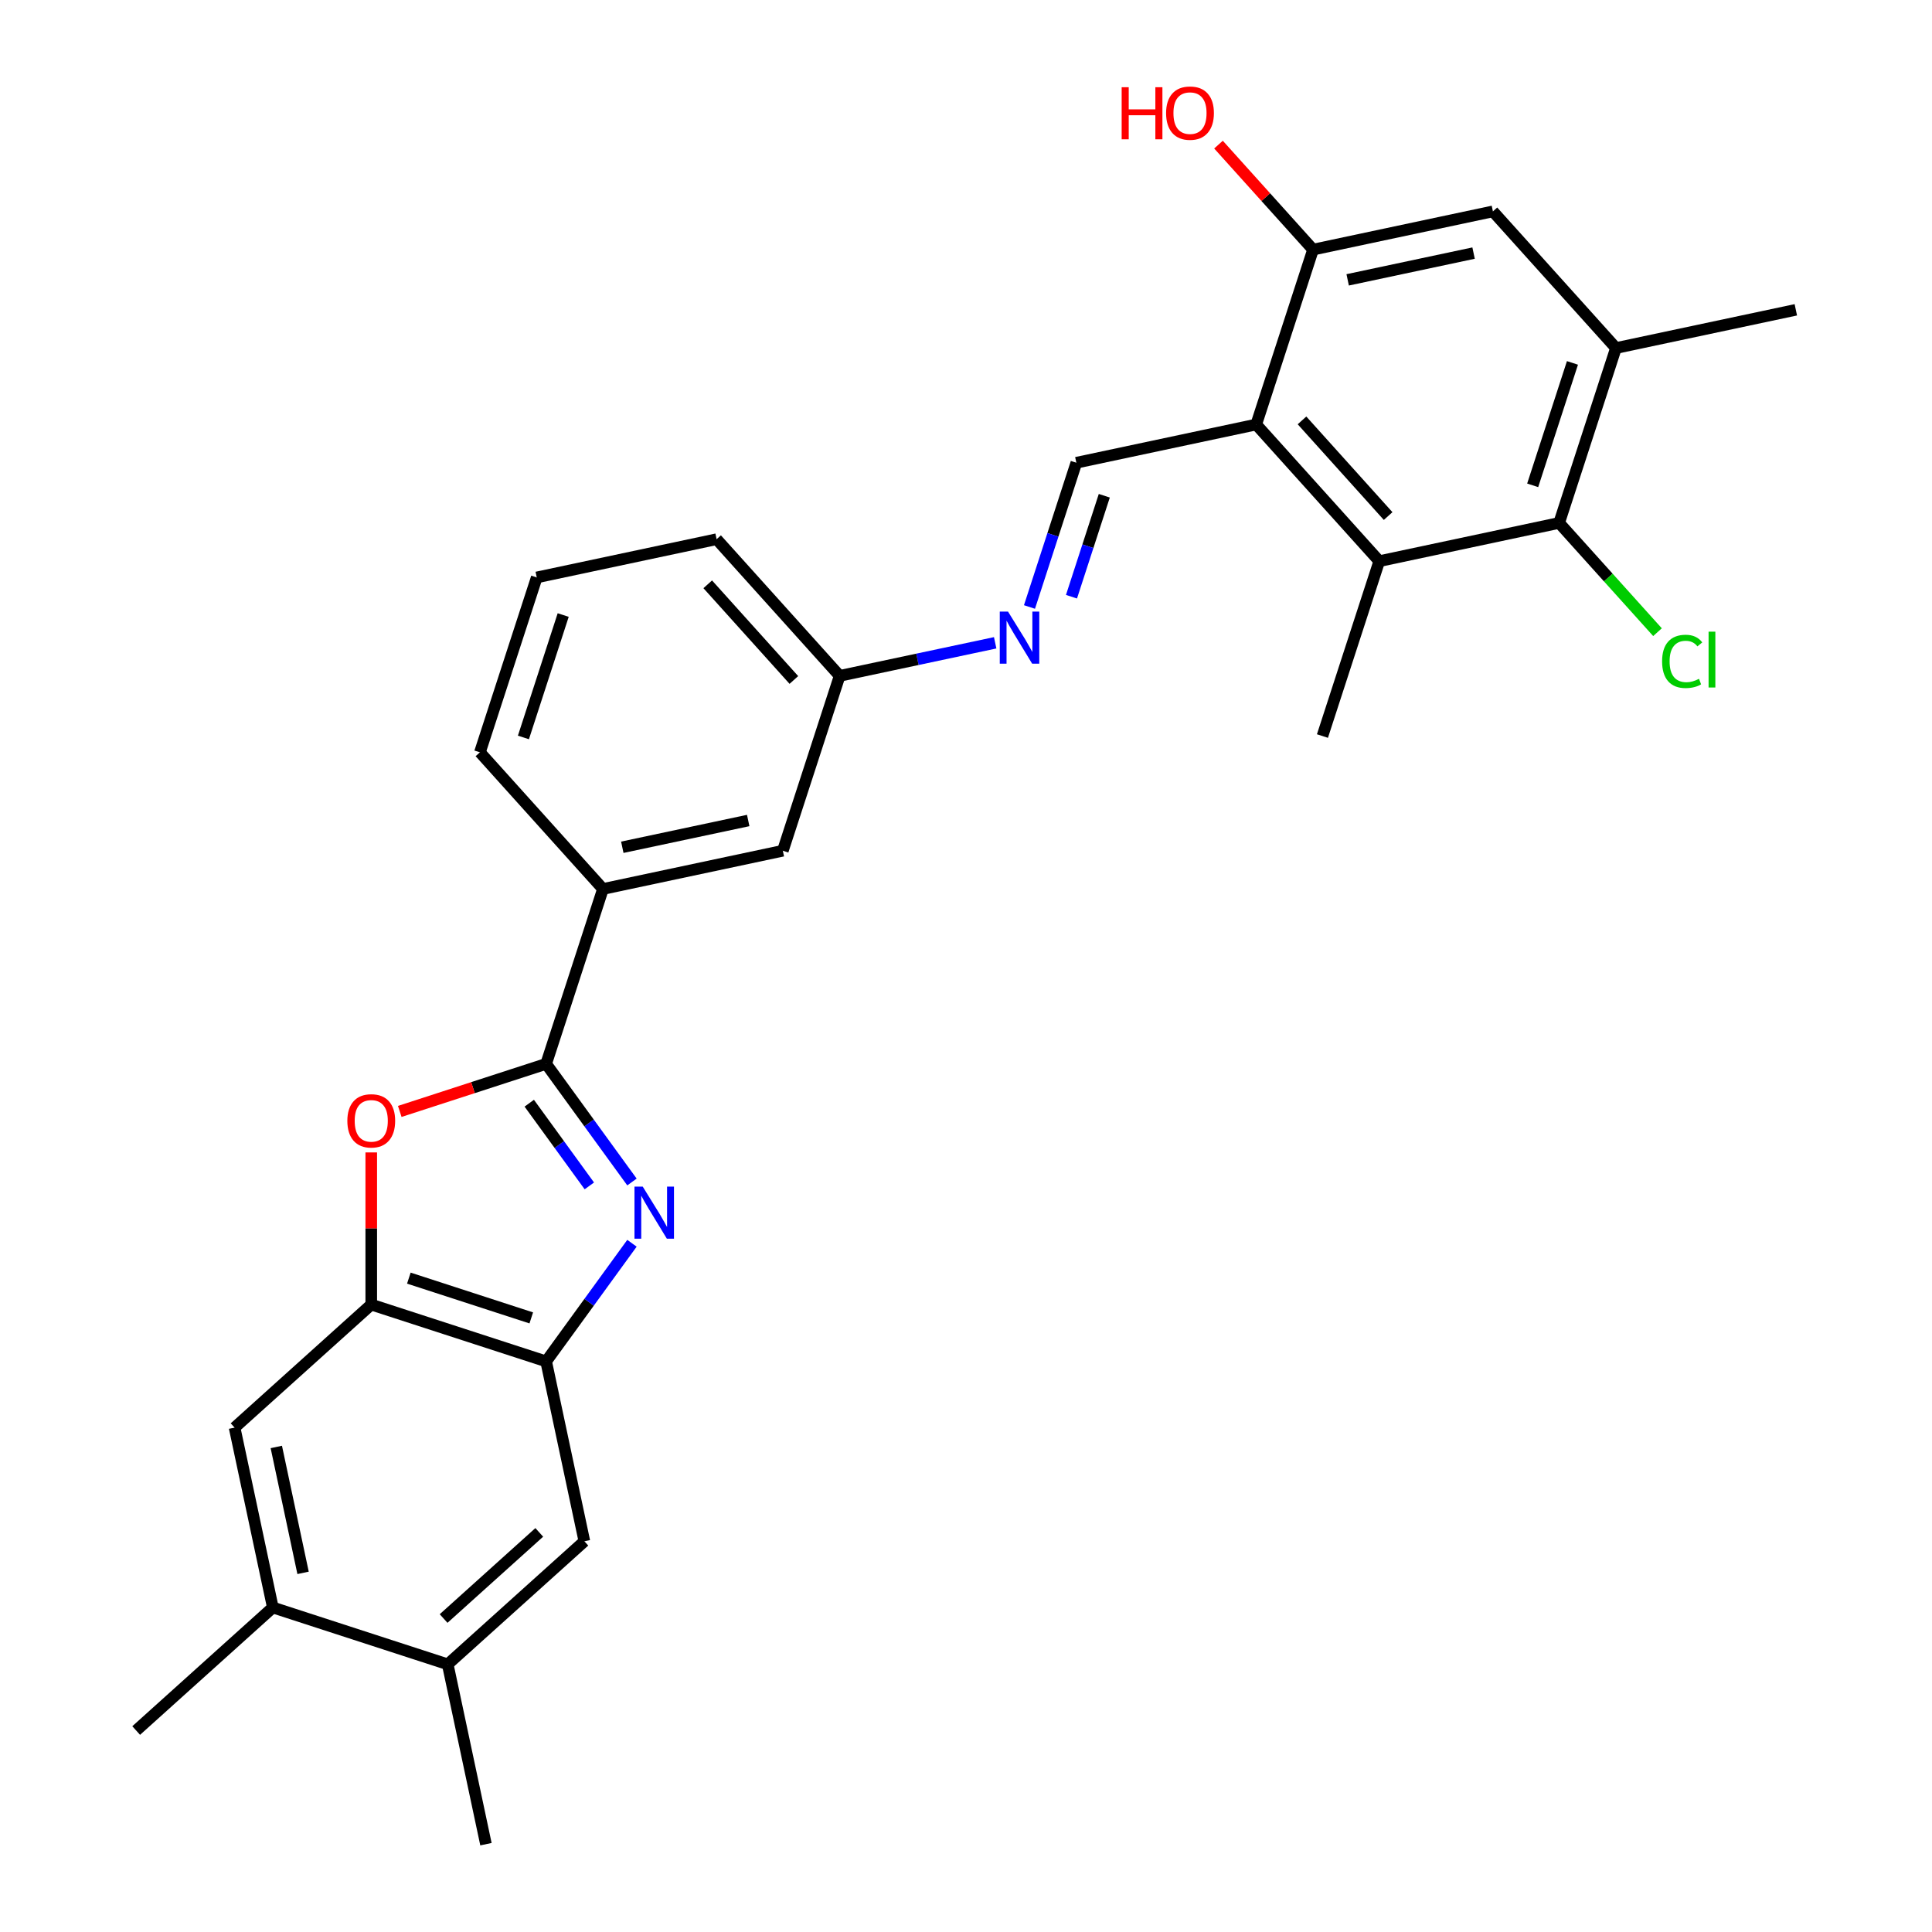 <?xml version='1.0' encoding='iso-8859-1'?>
<svg version='1.1' baseProfile='full'
              xmlns='http://www.w3.org/2000/svg'
                      xmlns:rdkit='http://www.rdkit.org/xml'
                      xmlns:xlink='http://www.w3.org/1999/xlink'
                  xml:space='preserve'
width='1000px' height='1000px' viewBox='0 0 1000 1000'>
<!-- END OF HEADER -->
<rect style='opacity:1.0;fill:#FFFFFF;stroke:none' width='1000' height='1000' x='0' y='0'> </rect>
<path class='bond-0' d='M 327.105,611.799 L 304.893,581.227' style='fill:none;fill-rule:evenodd;stroke:#0000FF;stroke-width:6px;stroke-linecap:butt;stroke-linejoin:miter;stroke-opacity:1' />
<path class='bond-0' d='M 304.893,581.227 L 282.681,550.654' style='fill:none;fill-rule:evenodd;stroke:#000000;stroke-width:6px;stroke-linecap:butt;stroke-linejoin:miter;stroke-opacity:1' />
<path class='bond-0' d='M 305.041,613.817 L 289.493,592.416' style='fill:none;fill-rule:evenodd;stroke:#0000FF;stroke-width:6px;stroke-linecap:butt;stroke-linejoin:miter;stroke-opacity:1' />
<path class='bond-0' d='M 289.493,592.416 L 273.944,571.015' style='fill:none;fill-rule:evenodd;stroke:#000000;stroke-width:6px;stroke-linecap:butt;stroke-linejoin:miter;stroke-opacity:1' />
<path class='bond-3' d='M 327.105,643.513 L 304.893,674.086' style='fill:none;fill-rule:evenodd;stroke:#0000FF;stroke-width:6px;stroke-linecap:butt;stroke-linejoin:miter;stroke-opacity:1' />
<path class='bond-3' d='M 304.893,674.086 L 282.681,704.658' style='fill:none;fill-rule:evenodd;stroke:#000000;stroke-width:6px;stroke-linecap:butt;stroke-linejoin:miter;stroke-opacity:1' />
<path class='bond-2' d='M 282.681,550.654 L 244.797,562.964' style='fill:none;fill-rule:evenodd;stroke:#000000;stroke-width:6px;stroke-linecap:butt;stroke-linejoin:miter;stroke-opacity:1' />
<path class='bond-2' d='M 244.797,562.964 L 206.912,575.273' style='fill:none;fill-rule:evenodd;stroke:#FF0000;stroke-width:6px;stroke-linecap:butt;stroke-linejoin:miter;stroke-opacity:1' />
<path class='bond-10' d='M 282.681,550.654 L 312.093,460.133' style='fill:none;fill-rule:evenodd;stroke:#000000;stroke-width:6px;stroke-linecap:butt;stroke-linejoin:miter;stroke-opacity:1' />
<path class='bond-1' d='M 650.217,219.724 L 557.117,239.513' style='fill:none;fill-rule:evenodd;stroke:#000000;stroke-width:6px;stroke-linecap:butt;stroke-linejoin:miter;stroke-opacity:1' />
<path class='bond-4' d='M 650.217,219.724 L 713.904,290.456' style='fill:none;fill-rule:evenodd;stroke:#000000;stroke-width:6px;stroke-linecap:butt;stroke-linejoin:miter;stroke-opacity:1' />
<path class='bond-4' d='M 673.916,217.596 L 718.498,267.109' style='fill:none;fill-rule:evenodd;stroke:#000000;stroke-width:6px;stroke-linecap:butt;stroke-linejoin:miter;stroke-opacity:1' />
<path class='bond-8' d='M 650.217,219.724 L 679.629,129.202' style='fill:none;fill-rule:evenodd;stroke:#000000;stroke-width:6px;stroke-linecap:butt;stroke-linejoin:miter;stroke-opacity:1' />
<path class='bond-28' d='M 192.16,596.494 L 192.16,635.87' style='fill:none;fill-rule:evenodd;stroke:#FF0000;stroke-width:6px;stroke-linecap:butt;stroke-linejoin:miter;stroke-opacity:1' />
<path class='bond-28' d='M 192.16,635.87 L 192.16,675.246' style='fill:none;fill-rule:evenodd;stroke:#000000;stroke-width:6px;stroke-linecap:butt;stroke-linejoin:miter;stroke-opacity:1' />
<path class='bond-5' d='M 282.681,704.658 L 192.16,675.246' style='fill:none;fill-rule:evenodd;stroke:#000000;stroke-width:6px;stroke-linecap:butt;stroke-linejoin:miter;stroke-opacity:1' />
<path class='bond-5' d='M 274.985,682.142 L 211.62,661.554' style='fill:none;fill-rule:evenodd;stroke:#000000;stroke-width:6px;stroke-linecap:butt;stroke-linejoin:miter;stroke-opacity:1' />
<path class='bond-13' d='M 282.681,704.658 L 302.47,797.758' style='fill:none;fill-rule:evenodd;stroke:#000000;stroke-width:6px;stroke-linecap:butt;stroke-linejoin:miter;stroke-opacity:1' />
<path class='bond-6' d='M 713.904,290.456 L 807.004,270.667' style='fill:none;fill-rule:evenodd;stroke:#000000;stroke-width:6px;stroke-linecap:butt;stroke-linejoin:miter;stroke-opacity:1' />
<path class='bond-21' d='M 713.904,290.456 L 684.492,380.977' style='fill:none;fill-rule:evenodd;stroke:#000000;stroke-width:6px;stroke-linecap:butt;stroke-linejoin:miter;stroke-opacity:1' />
<path class='bond-14' d='M 192.16,675.246 L 121.427,738.934' style='fill:none;fill-rule:evenodd;stroke:#000000;stroke-width:6px;stroke-linecap:butt;stroke-linejoin:miter;stroke-opacity:1' />
<path class='bond-19' d='M 807.004,270.667 L 832.461,298.94' style='fill:none;fill-rule:evenodd;stroke:#000000;stroke-width:6px;stroke-linecap:butt;stroke-linejoin:miter;stroke-opacity:1' />
<path class='bond-19' d='M 832.461,298.94 L 857.919,327.213' style='fill:none;fill-rule:evenodd;stroke:#00CC00;stroke-width:6px;stroke-linecap:butt;stroke-linejoin:miter;stroke-opacity:1' />
<path class='bond-31' d='M 807.004,270.667 L 836.416,180.146' style='fill:none;fill-rule:evenodd;stroke:#000000;stroke-width:6px;stroke-linecap:butt;stroke-linejoin:miter;stroke-opacity:1' />
<path class='bond-31' d='M 793.312,251.206 L 813.9,187.841' style='fill:none;fill-rule:evenodd;stroke:#000000;stroke-width:6px;stroke-linecap:butt;stroke-linejoin:miter;stroke-opacity:1' />
<path class='bond-7' d='M 557.117,239.513 L 544.987,276.845' style='fill:none;fill-rule:evenodd;stroke:#000000;stroke-width:6px;stroke-linecap:butt;stroke-linejoin:miter;stroke-opacity:1' />
<path class='bond-7' d='M 544.987,276.845 L 532.857,314.177' style='fill:none;fill-rule:evenodd;stroke:#0000FF;stroke-width:6px;stroke-linecap:butt;stroke-linejoin:miter;stroke-opacity:1' />
<path class='bond-7' d='M 571.582,256.595 L 563.091,282.727' style='fill:none;fill-rule:evenodd;stroke:#000000;stroke-width:6px;stroke-linecap:butt;stroke-linejoin:miter;stroke-opacity:1' />
<path class='bond-7' d='M 563.091,282.727 L 554.6,308.86' style='fill:none;fill-rule:evenodd;stroke:#0000FF;stroke-width:6px;stroke-linecap:butt;stroke-linejoin:miter;stroke-opacity:1' />
<path class='bond-12' d='M 679.629,129.202 L 772.729,109.413' style='fill:none;fill-rule:evenodd;stroke:#000000;stroke-width:6px;stroke-linecap:butt;stroke-linejoin:miter;stroke-opacity:1' />
<path class='bond-12' d='M 697.552,144.854 L 762.721,131.002' style='fill:none;fill-rule:evenodd;stroke:#000000;stroke-width:6px;stroke-linecap:butt;stroke-linejoin:miter;stroke-opacity:1' />
<path class='bond-20' d='M 679.629,129.202 L 655.161,102.029' style='fill:none;fill-rule:evenodd;stroke:#000000;stroke-width:6px;stroke-linecap:butt;stroke-linejoin:miter;stroke-opacity:1' />
<path class='bond-20' d='M 655.161,102.029 L 630.694,74.855' style='fill:none;fill-rule:evenodd;stroke:#FF0000;stroke-width:6px;stroke-linecap:butt;stroke-linejoin:miter;stroke-opacity:1' />
<path class='bond-9' d='M 836.416,180.146 L 772.729,109.413' style='fill:none;fill-rule:evenodd;stroke:#000000;stroke-width:6px;stroke-linecap:butt;stroke-linejoin:miter;stroke-opacity:1' />
<path class='bond-22' d='M 836.416,180.146 L 929.516,160.357' style='fill:none;fill-rule:evenodd;stroke:#000000;stroke-width:6px;stroke-linecap:butt;stroke-linejoin:miter;stroke-opacity:1' />
<path class='bond-17' d='M 312.093,460.133 L 405.193,440.344' style='fill:none;fill-rule:evenodd;stroke:#000000;stroke-width:6px;stroke-linecap:butt;stroke-linejoin:miter;stroke-opacity:1' />
<path class='bond-17' d='M 322.1,438.545 L 387.27,424.692' style='fill:none;fill-rule:evenodd;stroke:#000000;stroke-width:6px;stroke-linecap:butt;stroke-linejoin:miter;stroke-opacity:1' />
<path class='bond-23' d='M 312.093,460.133 L 248.405,389.401' style='fill:none;fill-rule:evenodd;stroke:#000000;stroke-width:6px;stroke-linecap:butt;stroke-linejoin:miter;stroke-opacity:1' />
<path class='bond-11' d='M 515.103,332.712 L 474.854,341.268' style='fill:none;fill-rule:evenodd;stroke:#0000FF;stroke-width:6px;stroke-linecap:butt;stroke-linejoin:miter;stroke-opacity:1' />
<path class='bond-11' d='M 474.854,341.268 L 434.605,349.823' style='fill:none;fill-rule:evenodd;stroke:#000000;stroke-width:6px;stroke-linecap:butt;stroke-linejoin:miter;stroke-opacity:1' />
<path class='bond-15' d='M 302.47,797.758 L 231.738,861.446' style='fill:none;fill-rule:evenodd;stroke:#000000;stroke-width:6px;stroke-linecap:butt;stroke-linejoin:miter;stroke-opacity:1' />
<path class='bond-15' d='M 279.122,793.165 L 229.61,837.746' style='fill:none;fill-rule:evenodd;stroke:#000000;stroke-width:6px;stroke-linecap:butt;stroke-linejoin:miter;stroke-opacity:1' />
<path class='bond-29' d='M 121.427,738.934 L 141.216,832.034' style='fill:none;fill-rule:evenodd;stroke:#000000;stroke-width:6px;stroke-linecap:butt;stroke-linejoin:miter;stroke-opacity:1' />
<path class='bond-29' d='M 143.016,748.941 L 156.868,814.111' style='fill:none;fill-rule:evenodd;stroke:#000000;stroke-width:6px;stroke-linecap:butt;stroke-linejoin:miter;stroke-opacity:1' />
<path class='bond-16' d='M 231.738,861.446 L 141.216,832.034' style='fill:none;fill-rule:evenodd;stroke:#000000;stroke-width:6px;stroke-linecap:butt;stroke-linejoin:miter;stroke-opacity:1' />
<path class='bond-25' d='M 231.738,861.446 L 251.527,954.545' style='fill:none;fill-rule:evenodd;stroke:#000000;stroke-width:6px;stroke-linecap:butt;stroke-linejoin:miter;stroke-opacity:1' />
<path class='bond-26' d='M 141.216,832.034 L 70.484,895.721' style='fill:none;fill-rule:evenodd;stroke:#000000;stroke-width:6px;stroke-linecap:butt;stroke-linejoin:miter;stroke-opacity:1' />
<path class='bond-18' d='M 405.193,440.344 L 434.605,349.823' style='fill:none;fill-rule:evenodd;stroke:#000000;stroke-width:6px;stroke-linecap:butt;stroke-linejoin:miter;stroke-opacity:1' />
<path class='bond-30' d='M 434.605,349.823 L 370.917,279.091' style='fill:none;fill-rule:evenodd;stroke:#000000;stroke-width:6px;stroke-linecap:butt;stroke-linejoin:miter;stroke-opacity:1' />
<path class='bond-30' d='M 410.905,351.951 L 366.324,302.438' style='fill:none;fill-rule:evenodd;stroke:#000000;stroke-width:6px;stroke-linecap:butt;stroke-linejoin:miter;stroke-opacity:1' />
<path class='bond-24' d='M 248.405,389.401 L 277.818,298.88' style='fill:none;fill-rule:evenodd;stroke:#000000;stroke-width:6px;stroke-linecap:butt;stroke-linejoin:miter;stroke-opacity:1' />
<path class='bond-24' d='M 270.921,381.705 L 291.51,318.34' style='fill:none;fill-rule:evenodd;stroke:#000000;stroke-width:6px;stroke-linecap:butt;stroke-linejoin:miter;stroke-opacity:1' />
<path class='bond-27' d='M 277.818,298.88 L 370.917,279.091' style='fill:none;fill-rule:evenodd;stroke:#000000;stroke-width:6px;stroke-linecap:butt;stroke-linejoin:miter;stroke-opacity:1' />
<path  class='atom-0' d='M 332.668 614.179
L 341.501 628.456
Q 342.376 629.864, 343.785 632.415
Q 345.194 634.966, 345.27 635.118
L 345.27 614.179
L 348.848 614.179
L 348.848 641.134
L 345.155 641.134
L 335.676 625.524
Q 334.571 623.697, 333.391 621.603
Q 332.249 619.509, 331.906 618.862
L 331.906 641.134
L 328.404 641.134
L 328.404 614.179
L 332.668 614.179
' fill='#0000FF'/>
<path  class='atom-3' d='M 179.786 580.143
Q 179.786 573.67, 182.984 570.054
Q 186.182 566.437, 192.16 566.437
Q 198.137 566.437, 201.335 570.054
Q 204.533 573.67, 204.533 580.143
Q 204.533 586.691, 201.297 590.422
Q 198.061 594.115, 192.16 594.115
Q 186.22 594.115, 182.984 590.422
Q 179.786 586.729, 179.786 580.143
M 192.16 591.069
Q 196.271 591.069, 198.48 588.328
Q 200.726 585.549, 200.726 580.143
Q 200.726 574.851, 198.48 572.186
Q 196.271 569.482, 192.16 569.482
Q 188.048 569.482, 185.802 572.147
Q 183.593 574.813, 183.593 580.143
Q 183.593 585.587, 185.802 588.328
Q 188.048 591.069, 192.16 591.069
' fill='#FF0000'/>
<path  class='atom-12' d='M 521.746 316.556
L 530.579 330.833
Q 531.455 332.242, 532.863 334.793
Q 534.272 337.344, 534.348 337.496
L 534.348 316.556
L 537.927 316.556
L 537.927 343.511
L 534.234 343.511
L 524.754 327.902
Q 523.65 326.074, 522.47 323.98
Q 521.328 321.886, 520.985 321.239
L 520.985 343.511
L 517.482 343.511
L 517.482 316.556
L 521.746 316.556
' fill='#0000FF'/>
<path  class='atom-20' d='M 860.298 342.332
Q 860.298 335.631, 863.42 332.129
Q 866.58 328.588, 872.557 328.588
Q 878.116 328.588, 881.085 332.509
L 878.573 334.565
Q 876.402 331.71, 872.557 331.71
Q 868.484 331.71, 866.313 334.451
Q 864.181 337.154, 864.181 342.332
Q 864.181 347.662, 866.39 350.403
Q 868.636 353.144, 872.976 353.144
Q 875.946 353.144, 879.41 351.355
L 880.476 354.21
Q 879.068 355.124, 876.935 355.657
Q 874.803 356.19, 872.443 356.19
Q 866.58 356.19, 863.42 352.611
Q 860.298 349.033, 860.298 342.332
' fill='#00CC00'/>
<path  class='atom-20' d='M 884.359 326.951
L 887.862 326.951
L 887.862 355.848
L 884.359 355.848
L 884.359 326.951
' fill='#00CC00'/>
<path  class='atom-21' d='M 580.572 45.145
L 584.227 45.145
L 584.227 56.605
L 598.009 56.605
L 598.009 45.145
L 601.664 45.145
L 601.664 72.1
L 598.009 72.1
L 598.009 59.65
L 584.227 59.65
L 584.227 72.1
L 580.572 72.1
L 580.572 45.145
' fill='#FF0000'/>
<path  class='atom-21' d='M 603.568 58.546
Q 603.568 52.074, 606.766 48.457
Q 609.964 44.84, 615.941 44.84
Q 621.918 44.84, 625.116 48.457
Q 628.314 52.074, 628.314 58.546
Q 628.314 65.095, 625.078 68.826
Q 621.842 72.519, 615.941 72.519
Q 610.002 72.519, 606.766 68.826
Q 603.568 65.133, 603.568 58.546
M 615.941 69.473
Q 620.053 69.473, 622.261 66.732
Q 624.507 63.952, 624.507 58.546
Q 624.507 53.254, 622.261 50.589
Q 620.053 47.886, 615.941 47.886
Q 611.829 47.886, 609.583 50.551
Q 607.375 53.216, 607.375 58.546
Q 607.375 63.99, 609.583 66.732
Q 611.829 69.473, 615.941 69.473
' fill='#FF0000'/>
</svg>
